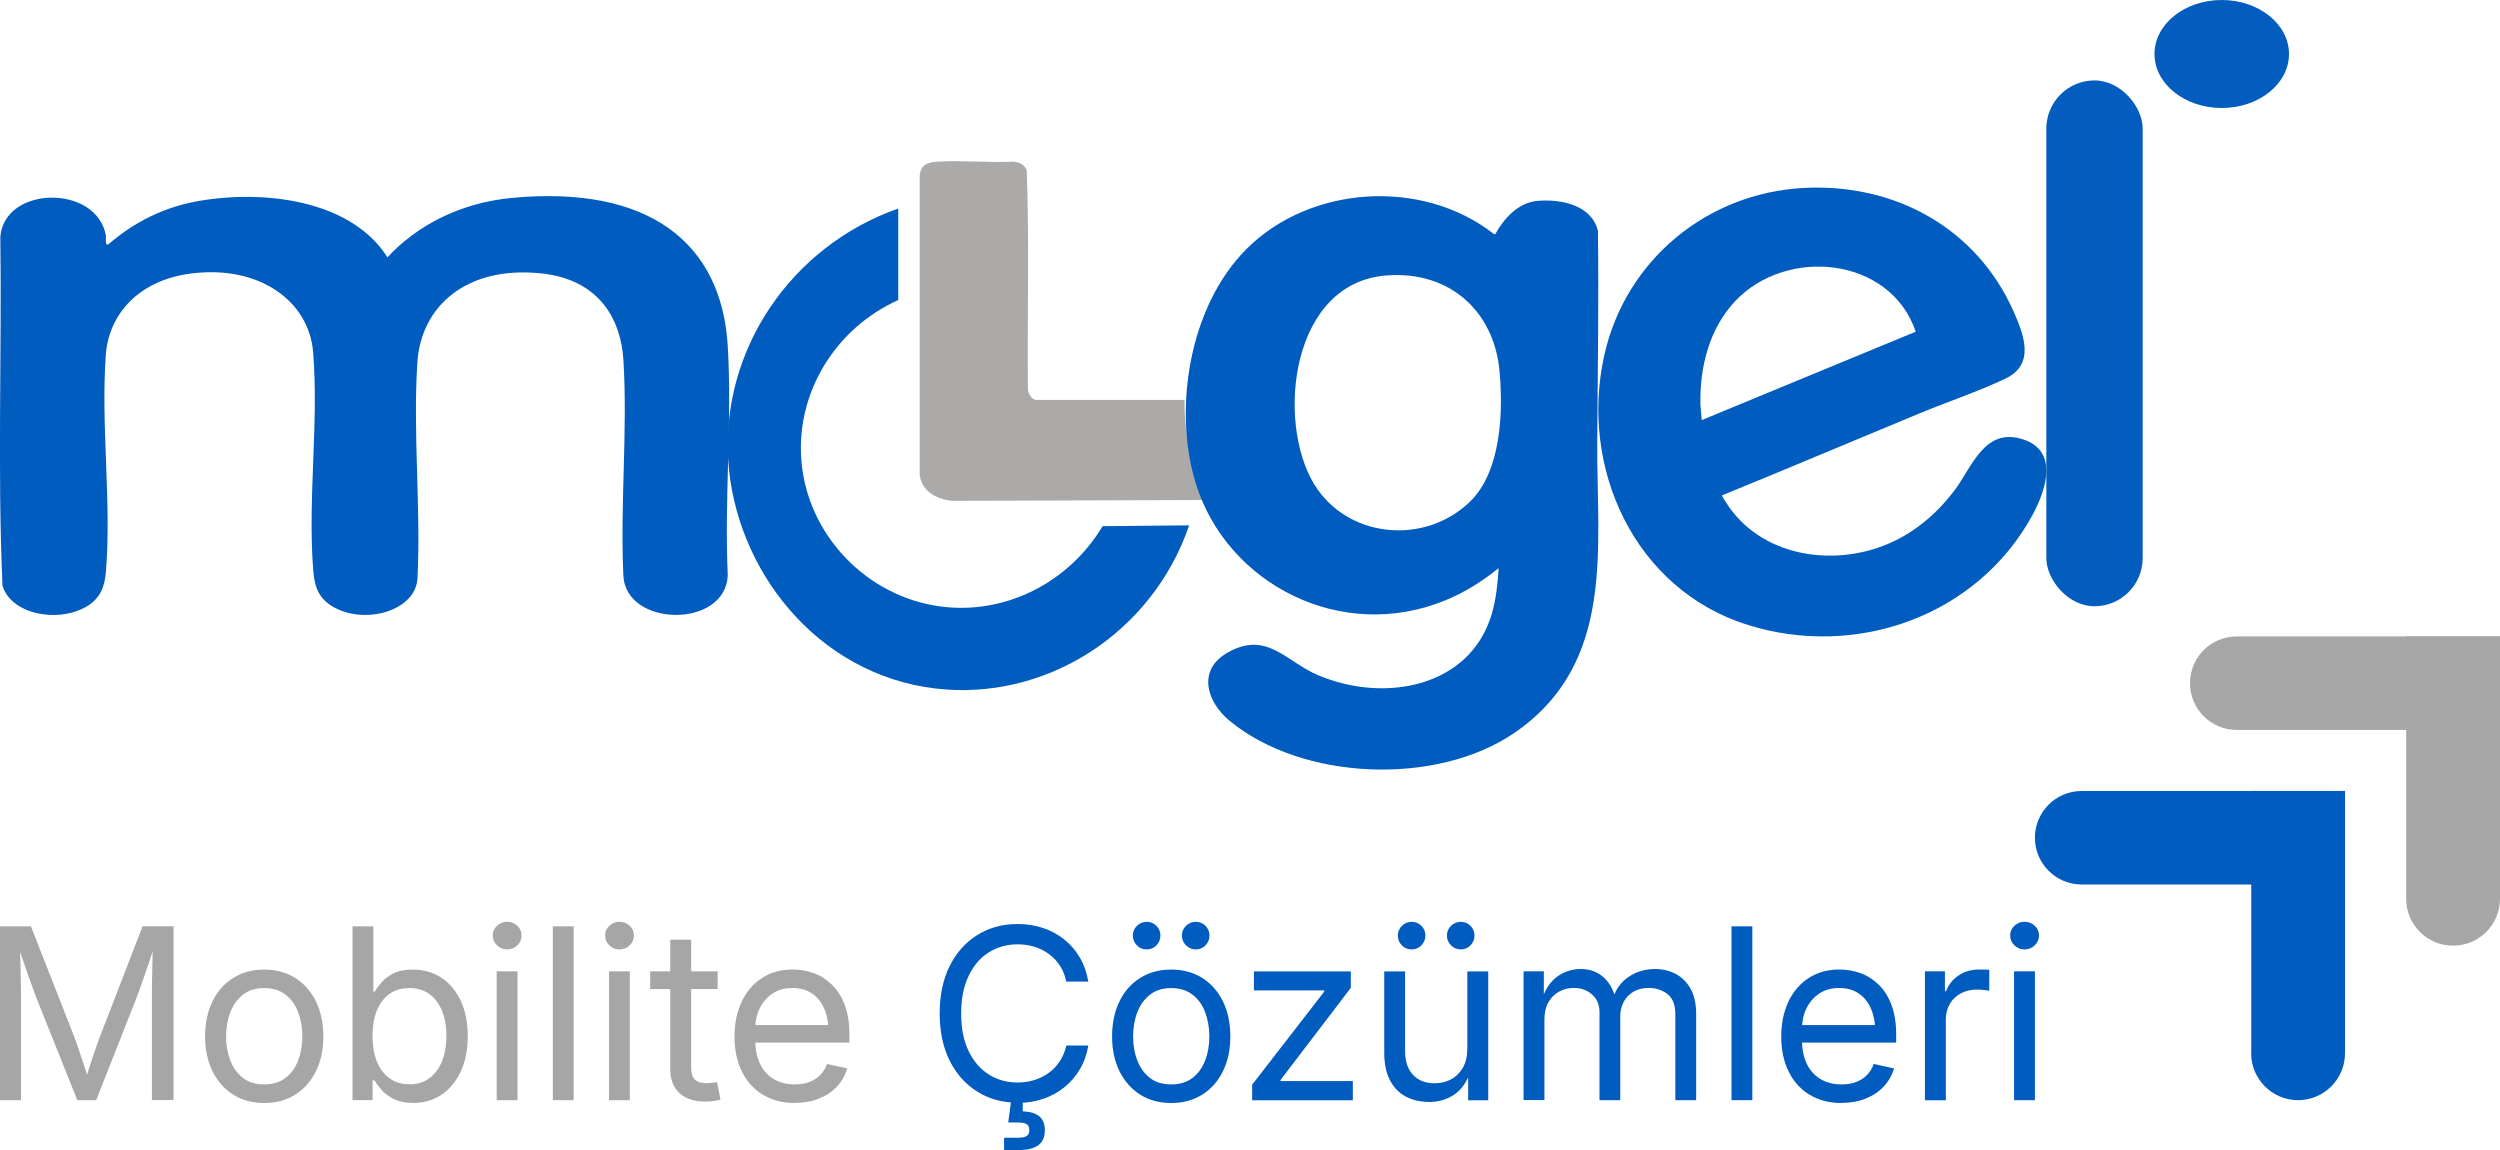 <?xml version="1.0" encoding="UTF-8"?>
<svg id="katman_1" xmlns="http://www.w3.org/2000/svg" version="1.1" viewBox="0 0 300 138">
  <!-- Generator: Adobe Illustrator 29.5.1, SVG Export Plug-In . SVG Version: 2.1.0 Build 141)  -->
  <defs>
    <style>
      .st0 {
        fill: #a7a6a7;
      }

      .st1 {
        fill: #015cbf;
      }

      .st2 {
        fill: #025dbe;
      }

      .st3 {
        fill: #abaaa8;
      }
    </style>
  </defs>
  <g>
    <g>
      <path class="st1" d="M249.8,94.92h31.59v11.22h-31.59c-3.1,0-5.61-2.51-5.61-5.61h0c0-3.1,2.51-5.61,5.61-5.61Z"/>
      <path class="st1" d="M262.85,107.85h31.48v11.25h-31.48c-3.1,0-5.63-2.52-5.63-5.63h0c0-3.1,2.52-5.63,5.63-5.63Z" transform="translate(162.3 389.24) rotate(-90)"/>
    </g>
    <g>
      <path class="st0" d="M300,87.59h-31.59c-3.1,0-5.61-2.51-5.61-5.61h0c0-3.1,2.51-5.61,5.61-5.61h31.59v11.22Z"/>
      <path class="st0" d="M300,76.37v31.48c0,3.11-2.52,5.63-5.63,5.63h0c-3.11,0-5.63-2.52-5.63-5.63v-31.48h11.25Z"/>
    </g>
  </g>
  <g>
    <path class="st3" d="M142.15,48.01c-.08,4.16.93,8.24,2.67,11.99l-30.5.1c-1.88-.15-3.75-1.13-3.96-3.16V21.15c.12-1.39.86-1.67,2.15-1.75,2.95-.19,6.1.15,9.07,0,.73.07,1.35.32,1.63,1.03.32,8.74.05,17.53.14,26.29.02.48.47,1.27,1,1.27h17.8Z"/>
    <path class="st1" d="M216.5,22.55c10.86-.55,20.65,4.78,25.11,14.78,1.27,2.85,2.63,6.4-.95,8.1-3.24,1.54-7.02,2.81-10.38,4.2-7.86,3.25-15.68,6.57-23.56,9.78-.13.08-.05.08-.02.16.07.19.28.49.39.67,4.08,6.53,12.81,7.9,19.58,4.98,3.18-1.37,5.81-3.65,7.88-6.39s3.55-7.51,8.08-6.15,2.86,6.21,1.25,9.16c-6.6,12.06-21.05,17.23-34.12,13.16-13.64-4.25-20.27-18.89-17.24-32.4,2.55-11.37,12.3-19.45,23.97-20.05ZM229.89,39.81c-3.05-9.03-15.54-10.23-21.7-3.64-3.11,3.33-4.23,7.91-4.14,12.39l.16,1.85,25.68-10.61Z"/>
    <rect class="st2" x="245.56" y="9.65" width="11.56" height="63.1" rx="5.78" ry="5.78"/>
    <path class="st1" d="M179.43,28.1c1.02-1.85,2.74-3.81,5.11-4,2.9-.23,6.48.56,7.21,3.6.12,8.46-.03,16.94-.08,25.39-.08,12.57,2.27,26.53-9.98,34.88-9.35,6.37-25.42,5.71-34.12-1.46-2.76-2.27-3.94-6.08-.29-8.18,4.73-2.72,7.04,1.07,10.88,2.69,8.08,3.42,18.3,1.4,20.86-7.37.52-1.78.7-3.63.82-5.47-1.93,1.54-3.98,2.86-6.3,3.82-12.59,5.23-26.3-1.94-30.03-13.94-2.77-8.91-.83-21.3,6.09-28.2,7.65-7.63,21.1-8.51,29.69-1.76h.15ZM176.36,60.24c3.83-3.67,4.04-10.98,3.57-15.82-.66-6.94-5.84-11.93-13.5-11.37-11.55.83-13.27,17.42-8.8,24.94,3.9,6.55,13.19,7.55,18.73,2.25Z"/>
    <ellipse class="st2" cx="266.61" cy="6.48" rx="8.07" ry="6.48"/>
    <path class="st1" d="M46.49,30.88c3.57-3.85,8.75-6.54,14.92-7.13,16.52-1.56,25.19,5.43,25.92,17.78.54,9.03-.42,18.38,0,27.44-.16,6.5-12.36,6.35-12.53,0-.39-8.51.53-17.31.01-25.78-.3-4.86-2.89-9.64-9.83-10.38-9.08-.96-14.45,4.01-14.89,10.63-.56,8.5.43,17.37.01,25.91-.16,3.99-6.46,5.74-10.29,3.37-1.81-1.12-2.09-2.69-2.23-4.4-.66-8.49.68-17.55,0-26.03-.49-6.16-6.44-10.48-14.56-9.48-6.41.78-9.97,4.95-10.32,9.74-.62,8.51.7,17.56.01,26.04-.14,1.69-.58,3.21-2.42,4.25-3.48,1.95-8.97.84-9.99-2.55C-.32,56.36.23,42.35.04,28.39c.54-6.15,11.58-6.27,12.67-.11.03.2-.14,1.2.26,1.07,3.09-2.66,6.69-4.57,11.28-5.3,8.5-1.34,18.21.39,22.24,6.83Z"/>
    <path class="st1" d="M107.79,25.02v10.98c-7.55,3.41-12.2,11.06-11.64,19.06.63,9.07,7.82,16.54,16.73,17.72,7.65,1.01,15.33-2.78,19.43-9.64,3.46-.03,6.93-.07,10.39-.1-4.45,13.02-17.31,21.14-30.44,19.58-14.32-1.7-24.07-14.34-24.88-27.45-.81-13.19,7.51-25.61,20.41-30.15Z"/>
  </g>
  <g>
    <path class="st0" d="M0,132.02v-20.86h3.71l5.19,13.23c.12.31.26.69.41,1.15s.32.95.5,1.47c.18.52.35,1.04.51,1.55.16.51.29.98.41,1.4h-.59c.12-.4.26-.85.42-1.36.16-.5.33-1.02.5-1.55.17-.53.34-1.03.51-1.5.16-.47.31-.86.43-1.17l5.11-13.23h3.72v20.86h-2.6v-11.96c0-.43,0-.92,0-1.46,0-.55.01-1.11.03-1.7.01-.59.03-1.19.04-1.8.01-.61.03-1.2.04-1.77h.25c-.2.64-.41,1.29-.63,1.95-.22.65-.44,1.28-.65,1.89-.21.61-.4,1.16-.58,1.65-.18.49-.34.91-.47,1.25l-4.72,11.96h-2.26l-4.79-11.96c-.13-.33-.28-.73-.46-1.22-.17-.48-.36-1.03-.58-1.62s-.43-1.23-.66-1.89c-.23-.66-.46-1.33-.69-2h.29c.02.52.04,1.08.05,1.67.01.59.03,1.19.04,1.79,0,.6.02,1.18.03,1.74,0,.56.01,1.07.01,1.53v11.96H0Z"/>
    <path class="st0" d="M31.7,132.36c-1.41,0-2.65-.33-3.71-1-1.06-.67-1.89-1.6-2.49-2.81-.59-1.2-.89-2.59-.89-4.17s.3-3.01.89-4.22c.59-1.21,1.42-2.15,2.49-2.81,1.06-.67,2.3-1,3.71-1s2.65.33,3.72,1c1.07.67,1.9,1.61,2.49,2.81.59,1.21.89,2.62.89,4.22s-.3,2.97-.89,4.17c-.59,1.2-1.43,2.14-2.49,2.81-1.07.67-2.31,1-3.72,1ZM31.7,130.13c1.03,0,1.88-.26,2.56-.78s1.18-1.22,1.52-2.09c.33-.87.5-1.83.5-2.88s-.17-2.02-.5-2.91c-.33-.88-.84-1.59-1.52-2.11-.68-.53-1.53-.79-2.56-.79s-1.87.26-2.54.79c-.67.53-1.18,1.23-1.52,2.11-.34.88-.51,1.85-.51,2.91s.17,2,.51,2.88c.34.87.84,1.57,1.51,2.09.67.52,1.52.78,2.55.78Z"/>
    <path class="st0" d="M49.52,132.34c-.91,0-1.66-.15-2.27-.46-.6-.3-1.09-.66-1.45-1.08-.37-.42-.66-.81-.87-1.16h-.22v2.38h-2.41v-20.86h2.5v7.84h.15c.21-.35.49-.72.84-1.13.36-.41.83-.77,1.43-1.07.59-.3,1.36-.45,2.3-.45,1.31,0,2.46.33,3.45.98.99.65,1.76,1.58,2.32,2.77s.84,2.6.84,4.23-.28,3.05-.84,4.25c-.56,1.2-1.33,2.13-2.32,2.79-.99.66-2.14.99-3.45.99ZM49.14,130.12c.95,0,1.76-.25,2.42-.76.66-.5,1.16-1.19,1.5-2.07.34-.88.51-1.87.51-2.98s-.17-2.1-.51-2.96c-.34-.86-.84-1.54-1.5-2.04-.66-.49-1.47-.74-2.44-.74s-1.76.24-2.41.72c-.66.48-1.15,1.15-1.5,2.01-.34.86-.51,1.86-.51,3.01s.17,2.16.51,3.03c.34.87.84,1.55,1.51,2.04.66.49,1.46.73,2.4.73Z"/>
    <path class="st0" d="M60.85,113.93c-.47,0-.87-.16-1.21-.49-.34-.33-.51-.72-.51-1.18s.17-.85.51-1.17c.34-.32.75-.48,1.21-.48s.89.16,1.23.48c.34.32.51.71.51,1.17s-.17.85-.51,1.18c-.34.33-.75.49-1.23.49ZM59.6,132.02v-15.46h2.5v15.46h-2.5Z"/>
    <path class="st0" d="M68.84,111.16v20.86h-2.5v-20.86h2.5Z"/>
    <path class="st0" d="M74.33,113.93c-.47,0-.87-.16-1.21-.49-.34-.33-.51-.72-.51-1.18s.17-.85.51-1.17c.34-.32.75-.48,1.21-.48s.89.16,1.23.48c.34.32.51.71.51,1.17s-.17.85-.51,1.18c-.34.33-.75.49-1.23.49ZM73.08,132.02v-15.46h2.5v15.46h-2.5Z"/>
    <path class="st0" d="M86.12,116.56v2.13h-8.1v-2.13h8.1ZM80.44,112.77h2.5v15.3c0,.66.14,1.15.41,1.45.28.3.74.46,1.4.46.17,0,.38-.01.62-.04.25-.03.47-.06.68-.08l.41,2.1c-.26.07-.55.13-.88.17-.32.04-.64.06-.95.06-1.34,0-2.37-.34-3.1-1.02-.73-.68-1.1-1.64-1.1-2.88v-15.5Z"/>
    <path class="st0" d="M95.39,132.36c-1.5,0-2.79-.34-3.88-1.01-1.09-.67-1.92-1.6-2.5-2.8-.58-1.19-.87-2.58-.87-4.16s.29-2.97.86-4.19,1.39-2.16,2.44-2.84c1.05-.68,2.28-1.02,3.67-1.02.88,0,1.73.15,2.54.44s1.54.76,2.19,1.39c.65.63,1.16,1.44,1.53,2.43.37.99.56,2.17.56,3.54v.97h-12.19v-2.1h10.82l-1.14.76c0-1.02-.17-1.92-.5-2.7s-.82-1.4-1.46-1.84c-.64-.44-1.43-.67-2.37-.67s-1.72.22-2.39.67c-.67.45-1.18,1.04-1.54,1.78-.36.74-.53,1.56-.53,2.44v1.32c0,1.13.19,2.1.58,2.9s.94,1.41,1.66,1.83c.72.42,1.55.63,2.51.63.64,0,1.21-.09,1.72-.28.51-.19.95-.46,1.31-.83.36-.36.64-.81.83-1.34l2.43.53c-.23.81-.64,1.53-1.22,2.16-.58.63-1.3,1.11-2.17,1.46-.87.35-1.84.52-2.91.52Z"/>
    <path class="st1" d="M122.12,132.32c-1.82,0-3.43-.44-4.84-1.32-1.41-.88-2.52-2.12-3.32-3.72-.8-1.61-1.2-3.5-1.2-5.67s.4-4.09,1.2-5.69c.8-1.6,1.91-2.84,3.32-3.72,1.41-.88,3.03-1.32,4.84-1.32,1.07,0,2.07.16,3.02.47.95.31,1.79.77,2.55,1.37.75.6,1.38,1.32,1.88,2.17.5.85.84,1.82,1.03,2.9h-2.65c-.15-.73-.4-1.37-.77-1.92-.36-.55-.8-1.02-1.33-1.4-.52-.38-1.1-.67-1.73-.86-.63-.19-1.3-.29-2-.29-1.3,0-2.46.33-3.49.98-1.02.65-1.83,1.6-2.41,2.84-.59,1.24-.88,2.73-.88,4.49s.29,3.24.88,4.47,1.4,2.18,2.42,2.83c1.02.65,2.18.97,3.47.97.7,0,1.37-.1,2-.29.63-.2,1.21-.48,1.73-.86.52-.38.96-.84,1.33-1.39.36-.55.63-1.19.79-1.9h2.64c-.18,1.06-.52,2.02-1.02,2.86-.51.85-1.13,1.57-1.88,2.17-.75.6-1.6,1.06-2.54,1.38-.95.32-1.96.48-3.03.48ZM120.49,138v-1.47h1.64c.51,0,.86-.07,1.07-.21s.32-.38.32-.71-.11-.57-.32-.71-.57-.2-1.07-.2h-1.14l.42-3.22h1.32v1.88c.9.04,1.57.24,2,.61s.65.92.65,1.66c0,.82-.27,1.42-.8,1.81-.53.38-1.35.57-2.44.57h-1.66Z"/>
    <path class="st1" d="M140.54,132.36c-1.41,0-2.65-.33-3.71-1-1.06-.67-1.89-1.6-2.49-2.81-.59-1.2-.89-2.59-.89-4.17s.3-3.01.89-4.22c.59-1.21,1.42-2.15,2.49-2.81,1.06-.67,2.3-1,3.71-1s2.65.33,3.72,1c1.07.67,1.9,1.61,2.49,2.81.59,1.21.89,2.62.89,4.22s-.3,2.97-.89,4.17c-.59,1.2-1.42,2.14-2.49,2.81-1.07.67-2.31,1-3.72,1ZM137.59,113.93c-.46,0-.85-.16-1.17-.49-.32-.33-.48-.72-.48-1.18s.16-.83.49-1.16c.33-.32.72-.48,1.17-.48s.85.16,1.17.48.48.71.48,1.16-.16.85-.48,1.18-.71.49-1.17.49ZM140.54,130.13c1.03,0,1.88-.26,2.56-.78.68-.52,1.18-1.22,1.52-2.09.33-.87.5-1.83.5-2.88s-.17-2.02-.5-2.91c-.33-.88-.84-1.59-1.52-2.11-.68-.53-1.53-.79-2.56-.79s-1.87.26-2.54.79c-.67.53-1.18,1.23-1.52,2.11-.34.88-.51,1.85-.51,2.91s.17,2,.51,2.88c.34.87.84,1.57,1.51,2.09.67.52,1.52.78,2.55.78ZM143.5,113.93c-.46,0-.85-.16-1.18-.49-.33-.33-.49-.72-.49-1.18s.16-.83.49-1.16c.33-.32.72-.48,1.18-.48s.84.16,1.16.48c.32.32.48.71.48,1.16s-.16.85-.48,1.18c-.32.33-.71.49-1.16.49Z"/>
    <path class="st1" d="M150.26,132.02v-1.86l8.65-11.17v-.14h-8.44v-2.28h11.63v1.97l-8.44,11.06v.13h8.68v2.3h-12.07Z"/>
    <path class="st1" d="M171.46,132.23c-1.05,0-1.97-.22-2.78-.65s-1.43-1.09-1.89-1.96c-.45-.87-.68-1.97-.68-3.28v-9.77h2.5v9.56c0,1.22.32,2.17.95,2.85.63.68,1.5,1.01,2.59,1.01.74,0,1.41-.16,2-.48.59-.32,1.06-.8,1.41-1.42.35-.63.52-1.39.52-2.31v-9.21h2.51v15.46h-2.41v-3.75h.41c-.49,1.44-1.18,2.46-2.06,3.06-.89.6-1.91.9-3.06.9ZM169.39,113.93c-.46,0-.85-.16-1.17-.49-.32-.33-.48-.72-.48-1.18s.16-.83.49-1.16c.33-.32.72-.48,1.17-.48s.85.16,1.17.48.48.71.48,1.16-.16.85-.48,1.18-.71.49-1.17.49ZM175.3,113.93c-.46,0-.85-.16-1.18-.49s-.49-.72-.49-1.18.16-.83.49-1.16.72-.48,1.18-.48.84.16,1.16.48.48.71.48,1.16-.16.85-.48,1.18-.71.49-1.16.49Z"/>
    <path class="st1" d="M182.83,132.02v-15.46h2.43v3.39s-.21,0-.21,0c.23-.82.58-1.5,1.05-2.04.46-.54,1.01-.95,1.63-1.22.62-.27,1.27-.41,1.94-.41,1.14,0,2.08.35,2.81,1.04.73.69,1.2,1.58,1.4,2.66h-.38c.2-.75.54-1.4,1.02-1.95.49-.56,1.08-.98,1.78-1.29.7-.3,1.46-.46,2.3-.46.91,0,1.74.2,2.48.59.75.39,1.35.99,1.79,1.78s.67,1.8.67,3.01v10.36h-2.5v-10.3c0-1.14-.32-1.95-.95-2.44-.64-.48-1.38-.73-2.22-.73-.71,0-1.32.15-1.83.44-.51.29-.91.7-1.19,1.22-.28.52-.42,1.11-.42,1.77v10.04h-2.49v-10.56c0-.88-.29-1.58-.88-2.11-.58-.53-1.32-.8-2.21-.8-.62,0-1.2.14-1.73.43-.54.28-.97.71-1.3,1.27-.33.56-.49,1.26-.49,2.09v9.67h-2.5Z"/>
    <path class="st1" d="M210.28,111.16v20.86h-2.5v-20.86h2.5Z"/>
    <path class="st1" d="M221,132.36c-1.5,0-2.79-.34-3.88-1.01-1.09-.67-1.92-1.6-2.5-2.8-.58-1.19-.87-2.58-.87-4.16s.29-2.97.86-4.19,1.39-2.16,2.44-2.84c1.05-.68,2.28-1.02,3.67-1.02.88,0,1.73.15,2.54.44s1.54.76,2.19,1.39c.65.63,1.16,1.44,1.53,2.43s.56,2.17.56,3.54v.97h-12.19v-2.1h10.82l-1.14.76c0-1.02-.17-1.92-.5-2.7-.33-.78-.82-1.4-1.46-1.84-.64-.44-1.43-.67-2.37-.67s-1.72.22-2.39.67c-.67.45-1.18,1.04-1.54,1.78-.36.74-.53,1.56-.53,2.44v1.32c0,1.13.19,2.1.58,2.9.39.8.94,1.41,1.66,1.83s1.55.63,2.51.63c.64,0,1.21-.09,1.72-.28s.95-.46,1.31-.83.64-.81.83-1.34l2.43.53c-.23.81-.64,1.53-1.22,2.16-.58.63-1.3,1.11-2.17,1.46-.87.35-1.84.52-2.91.52Z"/>
    <path class="st1" d="M230.99,132.02v-15.46h2.4v2.38h.14c.29-.78.79-1.41,1.5-1.89.71-.48,1.53-.71,2.46-.71.2,0,.42,0,.66.01.24,0,.43.02.56.03v2.51c-.07-.02-.26-.05-.55-.08-.29-.04-.61-.06-.95-.06-.7,0-1.34.15-1.9.45-.57.3-1.01.72-1.33,1.26-.32.54-.48,1.18-.48,1.92v9.65h-2.5Z"/>
    <path class="st1" d="M242.94,113.93c-.47,0-.87-.16-1.21-.49-.34-.33-.51-.72-.51-1.18s.17-.85.51-1.17c.34-.32.75-.48,1.21-.48s.89.16,1.23.48c.34.32.51.71.51,1.17s-.17.85-.51,1.18c-.34.33-.75.49-1.23.49ZM241.69,132.02v-15.46h2.5v15.46h-2.5Z"/>
  </g>
</svg>